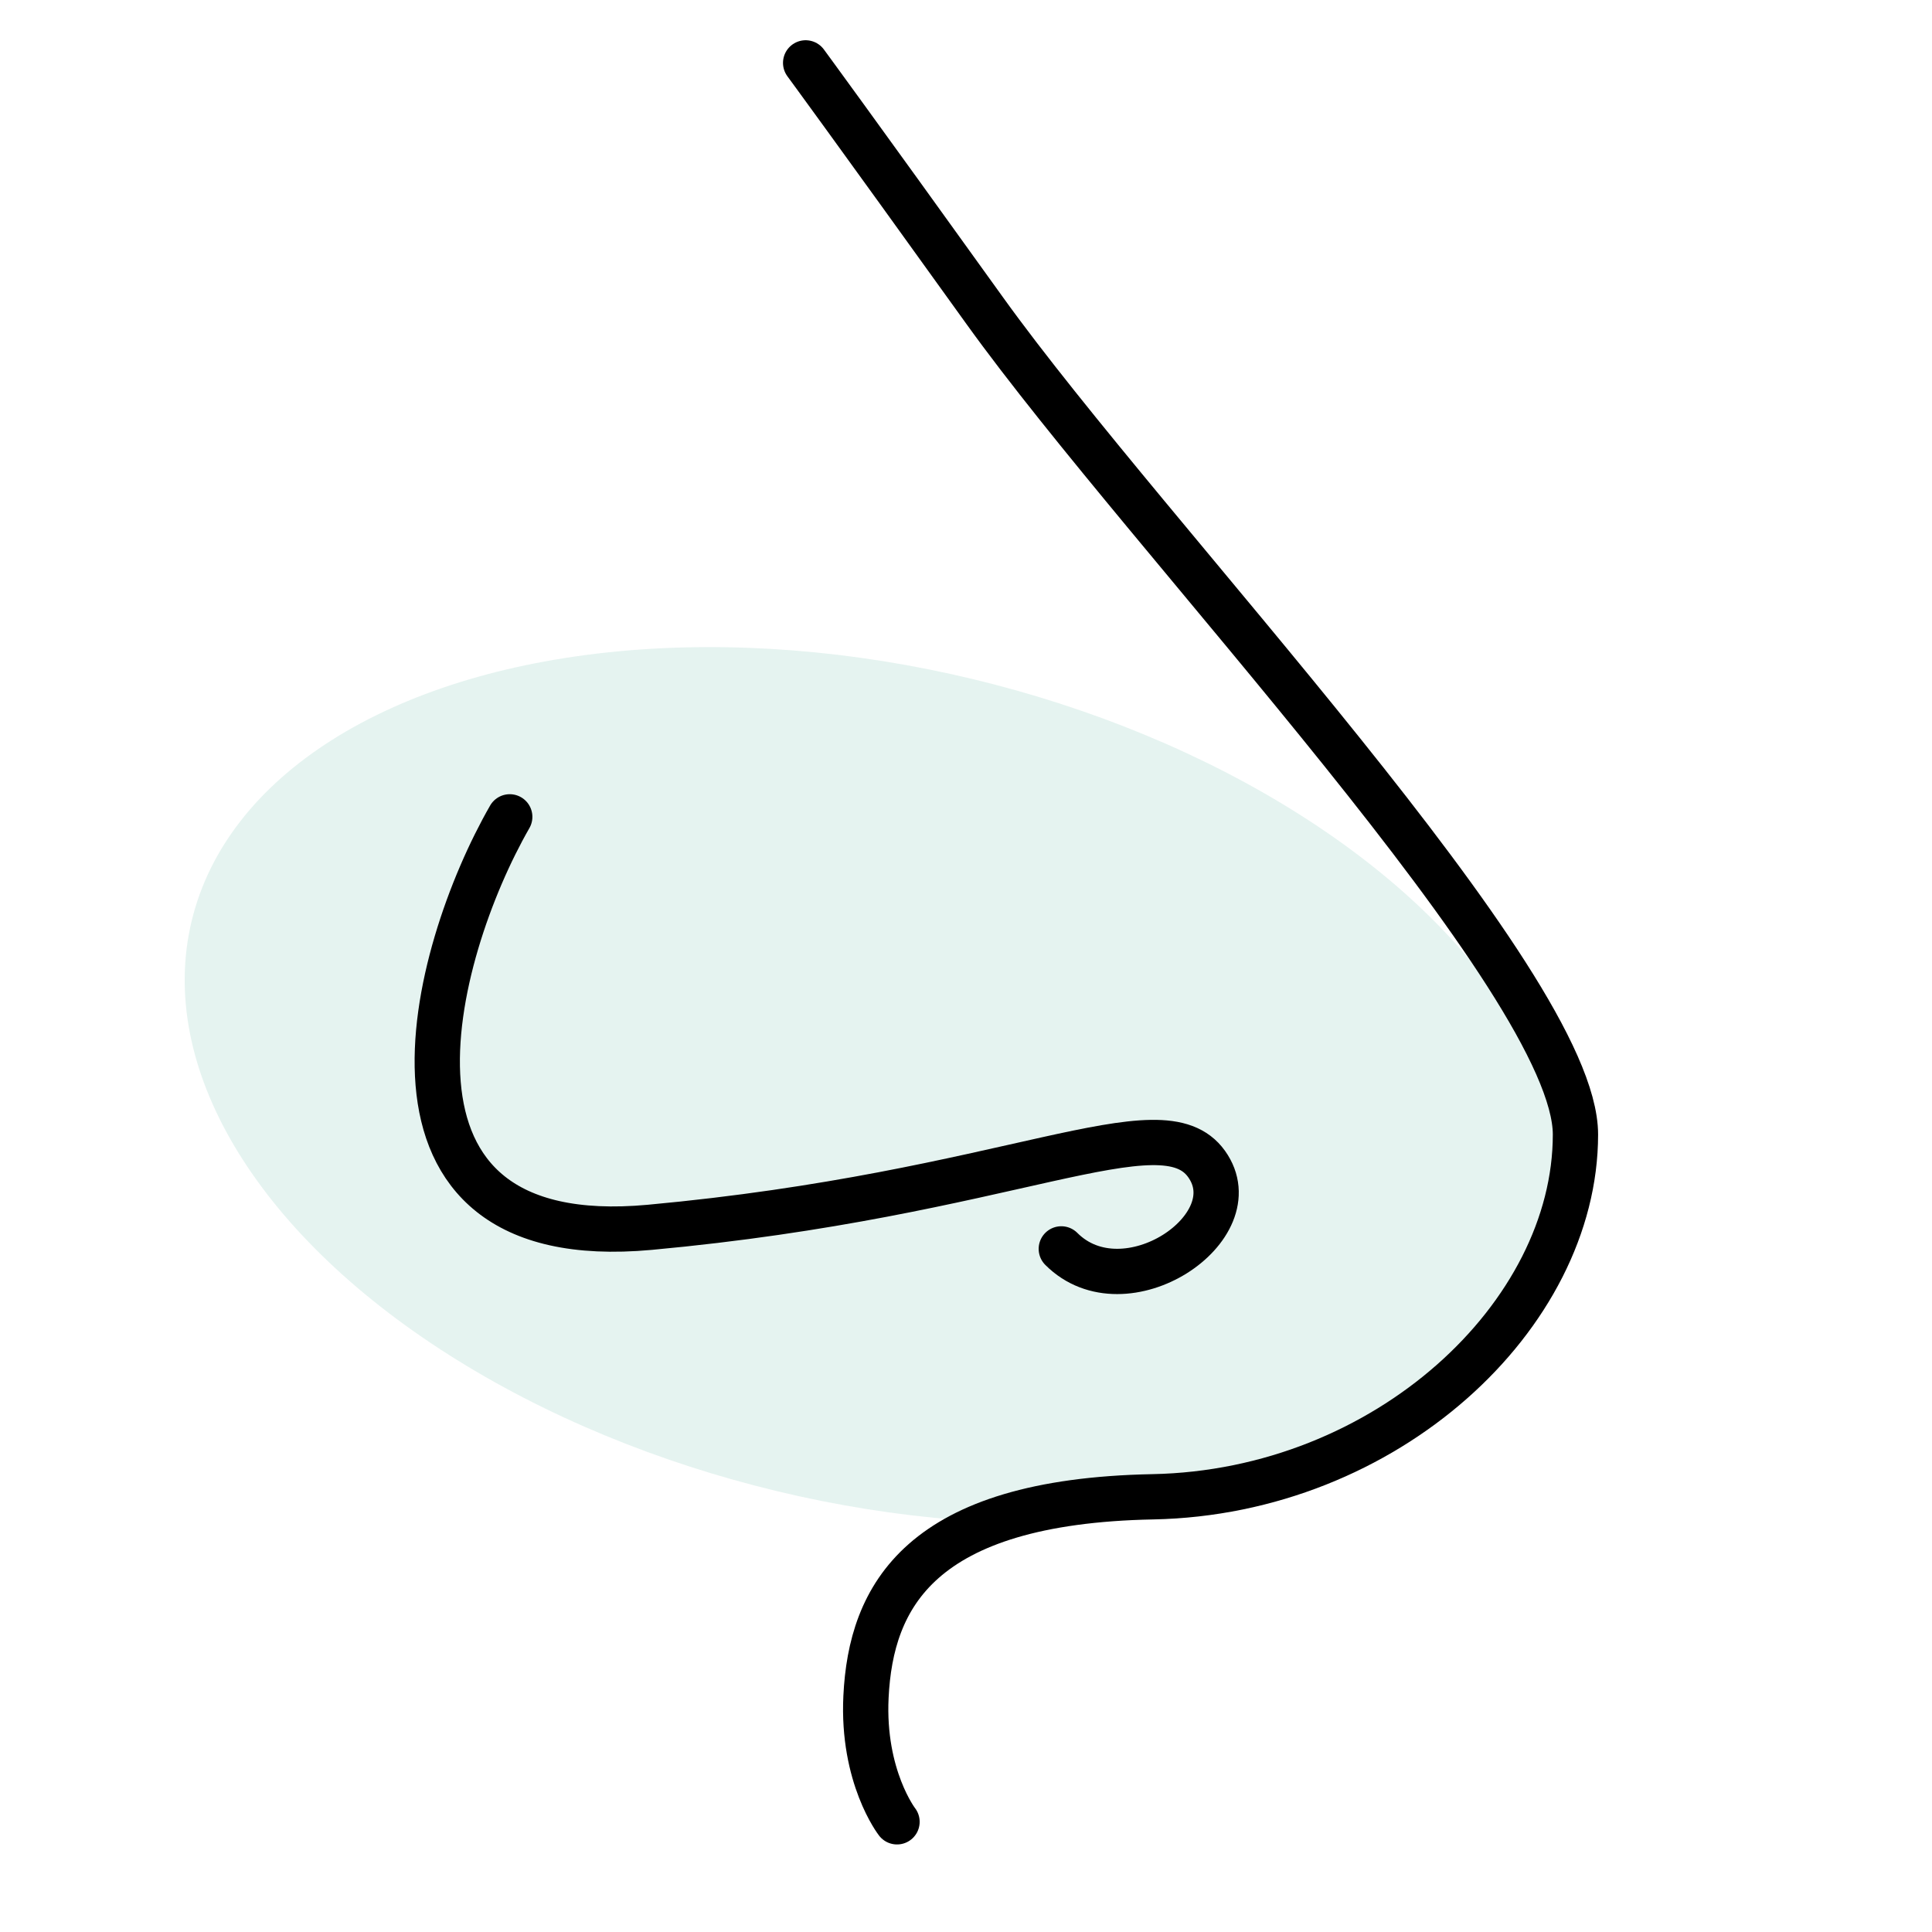 <svg width="64" height="64" viewBox="0 0 64 64" fill="none" xmlns="http://www.w3.org/2000/svg">
<ellipse opacity="0.2" cx="28.982" cy="35.946" rx="23.277" ry="13.836" transform="rotate(13.499 28.982 35.946)" fill="#81C7B5"/>
<path d="M29.715 60.35C29.715 60.35 28.558 58.859 28.687 56.209C28.848 52.896 30.459 49.733 38.189 49.583C45.92 49.432 52.189 43.583 52.189 37.583C52.189 32.557 38.091 17.906 32.621 10.292C28.131 4.043 26.688 2.083 26.688 2.083" stroke="black" stroke-width="1.5" stroke-linecap="round"/>
<path d="M16.886 27.059C14.287 31.592 11.616 41.568 21.52 40.657C33.469 39.559 38.471 36.461 39.97 38.559C41.469 40.657 37.265 43.484 35.157 41.371" stroke="black" stroke-width="1.5" stroke-linecap="round"/>
</svg>
